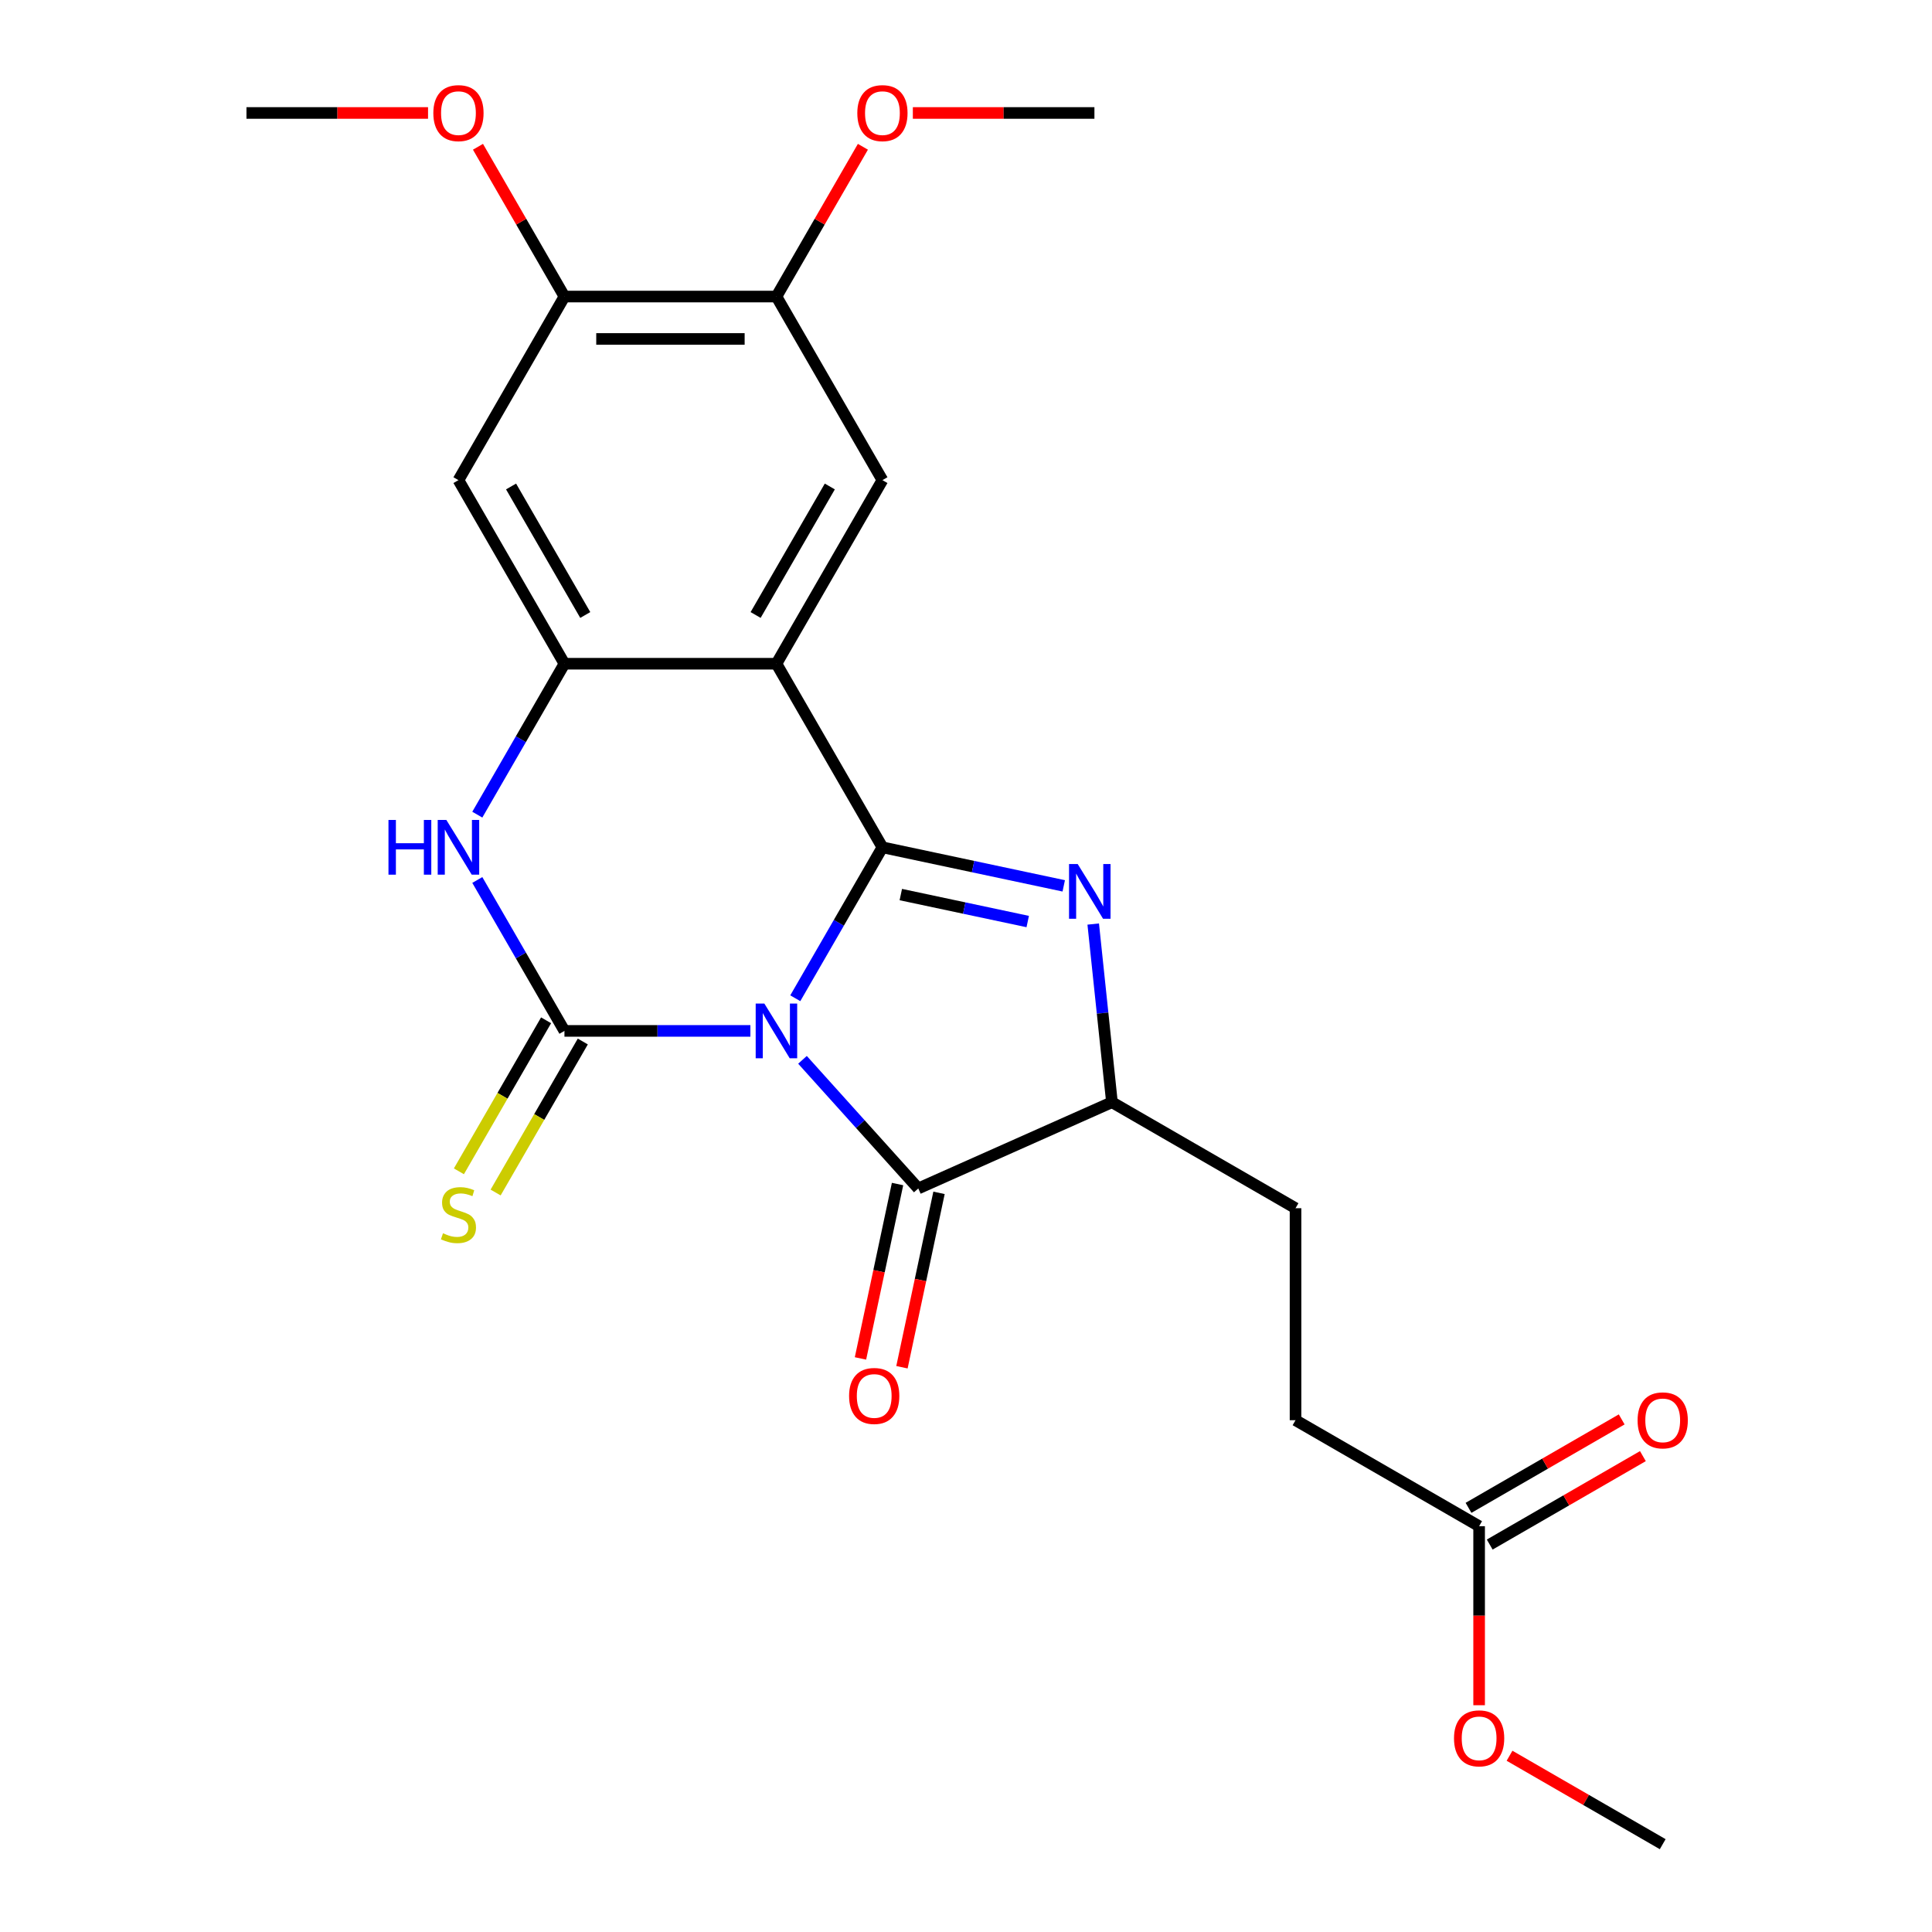 <?xml version='1.0' encoding='iso-8859-1'?>
<svg version='1.1' baseProfile='full'
              xmlns='http://www.w3.org/2000/svg'
                      xmlns:rdkit='http://www.rdkit.org/xml'
                      xmlns:xlink='http://www.w3.org/1999/xlink'
                  xml:space='preserve'
width='1000px' height='1000px' viewBox='0 0 1000 1000'>
<!-- END OF HEADER -->
<rect style='opacity:1.0;fill:#FFFFFF;stroke:none' width='1000' height='1000' x='0' y='0'> </rect>
<path class='bond-0' d='M 411.641,516.691 L 434.192,477.63' style='fill:none;fill-rule:evenodd;stroke:#0000FF;stroke-width:6px;stroke-linecap:butt;stroke-linejoin:miter;stroke-opacity:1' />
<path class='bond-0' d='M 434.192,477.63 L 456.744,438.57' style='fill:none;fill-rule:evenodd;stroke:#000000;stroke-width:6px;stroke-linecap:butt;stroke-linejoin:miter;stroke-opacity:1' />
<path class='bond-1' d='M 388.398,533.594 L 340.277,533.594' style='fill:none;fill-rule:evenodd;stroke:#0000FF;stroke-width:6px;stroke-linecap:butt;stroke-linejoin:miter;stroke-opacity:1' />
<path class='bond-1' d='M 340.277,533.594 L 292.156,533.594' style='fill:none;fill-rule:evenodd;stroke:#000000;stroke-width:6px;stroke-linecap:butt;stroke-linejoin:miter;stroke-opacity:1' />
<path class='bond-4' d='M 415.365,548.569 L 445.333,581.853' style='fill:none;fill-rule:evenodd;stroke:#0000FF;stroke-width:6px;stroke-linecap:butt;stroke-linejoin:miter;stroke-opacity:1' />
<path class='bond-4' d='M 445.333,581.853 L 475.302,615.136' style='fill:none;fill-rule:evenodd;stroke:#000000;stroke-width:6px;stroke-linecap:butt;stroke-linejoin:miter;stroke-opacity:1' />
<path class='bond-2' d='M 456.744,438.57 L 401.882,343.545' style='fill:none;fill-rule:evenodd;stroke:#000000;stroke-width:6px;stroke-linecap:butt;stroke-linejoin:miter;stroke-opacity:1' />
<path class='bond-3' d='M 456.744,438.57 L 503.666,448.543' style='fill:none;fill-rule:evenodd;stroke:#000000;stroke-width:6px;stroke-linecap:butt;stroke-linejoin:miter;stroke-opacity:1' />
<path class='bond-3' d='M 503.666,448.543 L 550.589,458.517' style='fill:none;fill-rule:evenodd;stroke:#0000FF;stroke-width:6px;stroke-linecap:butt;stroke-linejoin:miter;stroke-opacity:1' />
<path class='bond-3' d='M 466.258,463.027 L 499.104,470.009' style='fill:none;fill-rule:evenodd;stroke:#000000;stroke-width:6px;stroke-linecap:butt;stroke-linejoin:miter;stroke-opacity:1' />
<path class='bond-3' d='M 499.104,470.009 L 531.949,476.99' style='fill:none;fill-rule:evenodd;stroke:#0000FF;stroke-width:6px;stroke-linecap:butt;stroke-linejoin:miter;stroke-opacity:1' />
<path class='bond-5' d='M 292.156,533.594 L 269.605,494.534' style='fill:none;fill-rule:evenodd;stroke:#000000;stroke-width:6px;stroke-linecap:butt;stroke-linejoin:miter;stroke-opacity:1' />
<path class='bond-5' d='M 269.605,494.534 L 247.053,455.473' style='fill:none;fill-rule:evenodd;stroke:#0000FF;stroke-width:6px;stroke-linecap:butt;stroke-linejoin:miter;stroke-opacity:1' />
<path class='bond-10' d='M 282.654,528.108 L 260.09,567.189' style='fill:none;fill-rule:evenodd;stroke:#000000;stroke-width:6px;stroke-linecap:butt;stroke-linejoin:miter;stroke-opacity:1' />
<path class='bond-10' d='M 260.09,567.189 L 237.527,606.27' style='fill:none;fill-rule:evenodd;stroke:#CCCC00;stroke-width:6px;stroke-linecap:butt;stroke-linejoin:miter;stroke-opacity:1' />
<path class='bond-10' d='M 301.659,539.081 L 279.095,578.162' style='fill:none;fill-rule:evenodd;stroke:#000000;stroke-width:6px;stroke-linecap:butt;stroke-linejoin:miter;stroke-opacity:1' />
<path class='bond-10' d='M 279.095,578.162 L 256.532,617.243' style='fill:none;fill-rule:evenodd;stroke:#CCCC00;stroke-width:6px;stroke-linecap:butt;stroke-linejoin:miter;stroke-opacity:1' />
<path class='bond-8' d='M 401.882,343.545 L 456.744,248.52' style='fill:none;fill-rule:evenodd;stroke:#000000;stroke-width:6px;stroke-linecap:butt;stroke-linejoin:miter;stroke-opacity:1' />
<path class='bond-8' d='M 391.106,318.318 L 429.51,251.801' style='fill:none;fill-rule:evenodd;stroke:#000000;stroke-width:6px;stroke-linecap:butt;stroke-linejoin:miter;stroke-opacity:1' />
<path class='bond-25' d='M 401.882,343.545 L 292.156,343.545' style='fill:none;fill-rule:evenodd;stroke:#000000;stroke-width:6px;stroke-linecap:butt;stroke-linejoin:miter;stroke-opacity:1' />
<path class='bond-24' d='M 565.848,478.286 L 570.695,524.396' style='fill:none;fill-rule:evenodd;stroke:#0000FF;stroke-width:6px;stroke-linecap:butt;stroke-linejoin:miter;stroke-opacity:1' />
<path class='bond-24' d='M 570.695,524.396 L 575.541,570.507' style='fill:none;fill-rule:evenodd;stroke:#000000;stroke-width:6px;stroke-linecap:butt;stroke-linejoin:miter;stroke-opacity:1' />
<path class='bond-7' d='M 475.302,615.136 L 575.541,570.507' style='fill:none;fill-rule:evenodd;stroke:#000000;stroke-width:6px;stroke-linecap:butt;stroke-linejoin:miter;stroke-opacity:1' />
<path class='bond-13' d='M 464.569,612.855 L 454.976,657.987' style='fill:none;fill-rule:evenodd;stroke:#000000;stroke-width:6px;stroke-linecap:butt;stroke-linejoin:miter;stroke-opacity:1' />
<path class='bond-13' d='M 454.976,657.987 L 445.383,703.119' style='fill:none;fill-rule:evenodd;stroke:#FF0000;stroke-width:6px;stroke-linecap:butt;stroke-linejoin:miter;stroke-opacity:1' />
<path class='bond-13' d='M 486.035,617.418 L 476.442,662.55' style='fill:none;fill-rule:evenodd;stroke:#000000;stroke-width:6px;stroke-linecap:butt;stroke-linejoin:miter;stroke-opacity:1' />
<path class='bond-13' d='M 476.442,662.55 L 466.849,707.682' style='fill:none;fill-rule:evenodd;stroke:#FF0000;stroke-width:6px;stroke-linecap:butt;stroke-linejoin:miter;stroke-opacity:1' />
<path class='bond-6' d='M 247.053,421.666 L 269.605,382.606' style='fill:none;fill-rule:evenodd;stroke:#0000FF;stroke-width:6px;stroke-linecap:butt;stroke-linejoin:miter;stroke-opacity:1' />
<path class='bond-6' d='M 269.605,382.606 L 292.156,343.545' style='fill:none;fill-rule:evenodd;stroke:#000000;stroke-width:6px;stroke-linecap:butt;stroke-linejoin:miter;stroke-opacity:1' />
<path class='bond-9' d='M 292.156,343.545 L 237.294,248.52' style='fill:none;fill-rule:evenodd;stroke:#000000;stroke-width:6px;stroke-linecap:butt;stroke-linejoin:miter;stroke-opacity:1' />
<path class='bond-9' d='M 302.932,318.318 L 264.528,251.801' style='fill:none;fill-rule:evenodd;stroke:#000000;stroke-width:6px;stroke-linecap:butt;stroke-linejoin:miter;stroke-opacity:1' />
<path class='bond-15' d='M 575.541,570.507 L 670.566,625.37' style='fill:none;fill-rule:evenodd;stroke:#000000;stroke-width:6px;stroke-linecap:butt;stroke-linejoin:miter;stroke-opacity:1' />
<path class='bond-11' d='M 456.744,248.52 L 401.882,153.495' style='fill:none;fill-rule:evenodd;stroke:#000000;stroke-width:6px;stroke-linecap:butt;stroke-linejoin:miter;stroke-opacity:1' />
<path class='bond-12' d='M 237.294,248.52 L 292.156,153.495' style='fill:none;fill-rule:evenodd;stroke:#000000;stroke-width:6px;stroke-linecap:butt;stroke-linejoin:miter;stroke-opacity:1' />
<path class='bond-18' d='M 401.882,153.495 L 424.26,114.734' style='fill:none;fill-rule:evenodd;stroke:#000000;stroke-width:6px;stroke-linecap:butt;stroke-linejoin:miter;stroke-opacity:1' />
<path class='bond-18' d='M 424.26,114.734 L 446.639,75.973' style='fill:none;fill-rule:evenodd;stroke:#FF0000;stroke-width:6px;stroke-linecap:butt;stroke-linejoin:miter;stroke-opacity:1' />
<path class='bond-26' d='M 401.882,153.495 L 292.156,153.495' style='fill:none;fill-rule:evenodd;stroke:#000000;stroke-width:6px;stroke-linecap:butt;stroke-linejoin:miter;stroke-opacity:1' />
<path class='bond-26' d='M 385.423,175.44 L 308.615,175.44' style='fill:none;fill-rule:evenodd;stroke:#000000;stroke-width:6px;stroke-linecap:butt;stroke-linejoin:miter;stroke-opacity:1' />
<path class='bond-19' d='M 292.156,153.495 L 269.778,114.734' style='fill:none;fill-rule:evenodd;stroke:#000000;stroke-width:6px;stroke-linecap:butt;stroke-linejoin:miter;stroke-opacity:1' />
<path class='bond-19' d='M 269.778,114.734 L 247.399,75.973' style='fill:none;fill-rule:evenodd;stroke:#FF0000;stroke-width:6px;stroke-linecap:butt;stroke-linejoin:miter;stroke-opacity:1' />
<path class='bond-14' d='M 765.591,789.958 L 670.566,735.095' style='fill:none;fill-rule:evenodd;stroke:#000000;stroke-width:6px;stroke-linecap:butt;stroke-linejoin:miter;stroke-opacity:1' />
<path class='bond-16' d='M 771.077,799.46 L 810.718,776.573' style='fill:none;fill-rule:evenodd;stroke:#000000;stroke-width:6px;stroke-linecap:butt;stroke-linejoin:miter;stroke-opacity:1' />
<path class='bond-16' d='M 810.718,776.573 L 850.359,753.687' style='fill:none;fill-rule:evenodd;stroke:#FF0000;stroke-width:6px;stroke-linecap:butt;stroke-linejoin:miter;stroke-opacity:1' />
<path class='bond-16' d='M 760.105,780.455 L 799.746,757.568' style='fill:none;fill-rule:evenodd;stroke:#000000;stroke-width:6px;stroke-linecap:butt;stroke-linejoin:miter;stroke-opacity:1' />
<path class='bond-16' d='M 799.746,757.568 L 839.386,734.682' style='fill:none;fill-rule:evenodd;stroke:#FF0000;stroke-width:6px;stroke-linecap:butt;stroke-linejoin:miter;stroke-opacity:1' />
<path class='bond-20' d='M 765.591,789.958 L 765.591,836.289' style='fill:none;fill-rule:evenodd;stroke:#000000;stroke-width:6px;stroke-linecap:butt;stroke-linejoin:miter;stroke-opacity:1' />
<path class='bond-20' d='M 765.591,836.289 L 765.591,882.62' style='fill:none;fill-rule:evenodd;stroke:#FF0000;stroke-width:6px;stroke-linecap:butt;stroke-linejoin:miter;stroke-opacity:1' />
<path class='bond-17' d='M 670.566,625.37 L 670.566,735.095' style='fill:none;fill-rule:evenodd;stroke:#000000;stroke-width:6px;stroke-linecap:butt;stroke-linejoin:miter;stroke-opacity:1' />
<path class='bond-22' d='M 472.487,58.47 L 519.478,58.47' style='fill:none;fill-rule:evenodd;stroke:#FF0000;stroke-width:6px;stroke-linecap:butt;stroke-linejoin:miter;stroke-opacity:1' />
<path class='bond-22' d='M 519.478,58.47 L 566.47,58.47' style='fill:none;fill-rule:evenodd;stroke:#000000;stroke-width:6px;stroke-linecap:butt;stroke-linejoin:miter;stroke-opacity:1' />
<path class='bond-21' d='M 221.551,58.47 L 174.559,58.47' style='fill:none;fill-rule:evenodd;stroke:#FF0000;stroke-width:6px;stroke-linecap:butt;stroke-linejoin:miter;stroke-opacity:1' />
<path class='bond-21' d='M 174.559,58.47 L 127.568,58.47' style='fill:none;fill-rule:evenodd;stroke:#000000;stroke-width:6px;stroke-linecap:butt;stroke-linejoin:miter;stroke-opacity:1' />
<path class='bond-23' d='M 781.334,908.772 L 820.975,931.659' style='fill:none;fill-rule:evenodd;stroke:#FF0000;stroke-width:6px;stroke-linecap:butt;stroke-linejoin:miter;stroke-opacity:1' />
<path class='bond-23' d='M 820.975,931.659 L 860.616,954.545' style='fill:none;fill-rule:evenodd;stroke:#000000;stroke-width:6px;stroke-linecap:butt;stroke-linejoin:miter;stroke-opacity:1' />
<path  class='atom-0' d='M 395.622 519.434
L 404.902 534.434
Q 405.822 535.914, 407.302 538.594
Q 408.782 541.274, 408.862 541.434
L 408.862 519.434
L 412.622 519.434
L 412.622 547.754
L 408.742 547.754
L 398.782 531.354
Q 397.622 529.434, 396.382 527.234
Q 395.182 525.034, 394.822 524.354
L 394.822 547.754
L 391.142 547.754
L 391.142 519.434
L 395.622 519.434
' fill='#0000FF'/>
<path  class='atom-4' d='M 557.812 447.223
L 567.092 462.223
Q 568.012 463.703, 569.492 466.383
Q 570.972 469.063, 571.052 469.223
L 571.052 447.223
L 574.812 447.223
L 574.812 475.543
L 570.932 475.543
L 560.972 459.143
Q 559.812 457.223, 558.572 455.023
Q 557.372 452.823, 557.012 452.143
L 557.012 475.543
L 553.332 475.543
L 553.332 447.223
L 557.812 447.223
' fill='#0000FF'/>
<path  class='atom-6' d='M 201.074 424.41
L 204.914 424.41
L 204.914 436.45
L 219.394 436.45
L 219.394 424.41
L 223.234 424.41
L 223.234 452.73
L 219.394 452.73
L 219.394 439.65
L 204.914 439.65
L 204.914 452.73
L 201.074 452.73
L 201.074 424.41
' fill='#0000FF'/>
<path  class='atom-6' d='M 231.034 424.41
L 240.314 439.41
Q 241.234 440.89, 242.714 443.57
Q 244.194 446.25, 244.274 446.41
L 244.274 424.41
L 248.034 424.41
L 248.034 452.73
L 244.154 452.73
L 234.194 436.33
Q 233.034 434.41, 231.794 432.21
Q 230.594 430.01, 230.234 429.33
L 230.234 452.73
L 226.554 452.73
L 226.554 424.41
L 231.034 424.41
' fill='#0000FF'/>
<path  class='atom-11' d='M 229.294 638.339
Q 229.614 638.459, 230.934 639.019
Q 232.254 639.579, 233.694 639.939
Q 235.174 640.259, 236.614 640.259
Q 239.294 640.259, 240.854 638.979
Q 242.414 637.659, 242.414 635.379
Q 242.414 633.819, 241.614 632.859
Q 240.854 631.899, 239.654 631.379
Q 238.454 630.859, 236.454 630.259
Q 233.934 629.499, 232.414 628.779
Q 230.934 628.059, 229.854 626.539
Q 228.814 625.019, 228.814 622.459
Q 228.814 618.899, 231.214 616.699
Q 233.654 614.499, 238.454 614.499
Q 241.734 614.499, 245.454 616.059
L 244.534 619.139
Q 241.134 617.739, 238.574 617.739
Q 235.814 617.739, 234.294 618.899
Q 232.774 620.019, 232.814 621.979
Q 232.814 623.499, 233.574 624.419
Q 234.374 625.339, 235.494 625.859
Q 236.654 626.379, 238.574 626.979
Q 241.134 627.779, 242.654 628.579
Q 244.174 629.379, 245.254 631.019
Q 246.374 632.619, 246.374 635.379
Q 246.374 639.299, 243.734 641.419
Q 241.134 643.499, 236.774 643.499
Q 234.254 643.499, 232.334 642.939
Q 230.454 642.419, 228.214 641.499
L 229.294 638.339
' fill='#CCCC00'/>
<path  class='atom-14' d='M 439.489 722.544
Q 439.489 715.744, 442.849 711.944
Q 446.209 708.144, 452.489 708.144
Q 458.769 708.144, 462.129 711.944
Q 465.489 715.744, 465.489 722.544
Q 465.489 729.424, 462.089 733.344
Q 458.689 737.224, 452.489 737.224
Q 446.249 737.224, 442.849 733.344
Q 439.489 729.464, 439.489 722.544
M 452.489 734.024
Q 456.809 734.024, 459.129 731.144
Q 461.489 728.224, 461.489 722.544
Q 461.489 716.984, 459.129 714.184
Q 456.809 711.344, 452.489 711.344
Q 448.169 711.344, 445.809 714.144
Q 443.489 716.944, 443.489 722.544
Q 443.489 728.264, 445.809 731.144
Q 448.169 734.024, 452.489 734.024
' fill='#FF0000'/>
<path  class='atom-17' d='M 847.616 735.175
Q 847.616 728.375, 850.976 724.575
Q 854.336 720.775, 860.616 720.775
Q 866.896 720.775, 870.256 724.575
Q 873.616 728.375, 873.616 735.175
Q 873.616 742.055, 870.216 745.975
Q 866.816 749.855, 860.616 749.855
Q 854.376 749.855, 850.976 745.975
Q 847.616 742.095, 847.616 735.175
M 860.616 746.655
Q 864.936 746.655, 867.256 743.775
Q 869.616 740.855, 869.616 735.175
Q 869.616 729.615, 867.256 726.815
Q 864.936 723.975, 860.616 723.975
Q 856.296 723.975, 853.936 726.775
Q 851.616 729.575, 851.616 735.175
Q 851.616 740.895, 853.936 743.775
Q 856.296 746.655, 860.616 746.655
' fill='#FF0000'/>
<path  class='atom-19' d='M 443.744 58.55
Q 443.744 51.75, 447.104 47.95
Q 450.464 44.15, 456.744 44.15
Q 463.024 44.15, 466.384 47.95
Q 469.744 51.75, 469.744 58.55
Q 469.744 65.43, 466.344 69.35
Q 462.944 73.23, 456.744 73.23
Q 450.504 73.23, 447.104 69.35
Q 443.744 65.47, 443.744 58.55
M 456.744 70.03
Q 461.064 70.03, 463.384 67.15
Q 465.744 64.23, 465.744 58.55
Q 465.744 52.99, 463.384 50.19
Q 461.064 47.35, 456.744 47.35
Q 452.424 47.35, 450.064 50.15
Q 447.744 52.95, 447.744 58.55
Q 447.744 64.27, 450.064 67.15
Q 452.424 70.03, 456.744 70.03
' fill='#FF0000'/>
<path  class='atom-20' d='M 224.294 58.55
Q 224.294 51.75, 227.654 47.95
Q 231.014 44.15, 237.294 44.15
Q 243.574 44.15, 246.934 47.95
Q 250.294 51.75, 250.294 58.55
Q 250.294 65.43, 246.894 69.35
Q 243.494 73.23, 237.294 73.23
Q 231.054 73.23, 227.654 69.35
Q 224.294 65.47, 224.294 58.55
M 237.294 70.03
Q 241.614 70.03, 243.934 67.15
Q 246.294 64.23, 246.294 58.55
Q 246.294 52.99, 243.934 50.19
Q 241.614 47.35, 237.294 47.35
Q 232.974 47.35, 230.614 50.15
Q 228.294 52.95, 228.294 58.55
Q 228.294 64.27, 230.614 67.15
Q 232.974 70.03, 237.294 70.03
' fill='#FF0000'/>
<path  class='atom-21' d='M 752.591 899.763
Q 752.591 892.963, 755.951 889.163
Q 759.311 885.363, 765.591 885.363
Q 771.871 885.363, 775.231 889.163
Q 778.591 892.963, 778.591 899.763
Q 778.591 906.643, 775.191 910.563
Q 771.791 914.443, 765.591 914.443
Q 759.351 914.443, 755.951 910.563
Q 752.591 906.683, 752.591 899.763
M 765.591 911.243
Q 769.911 911.243, 772.231 908.363
Q 774.591 905.443, 774.591 899.763
Q 774.591 894.203, 772.231 891.403
Q 769.911 888.563, 765.591 888.563
Q 761.271 888.563, 758.911 891.363
Q 756.591 894.163, 756.591 899.763
Q 756.591 905.483, 758.911 908.363
Q 761.271 911.243, 765.591 911.243
' fill='#FF0000'/>
</svg>
